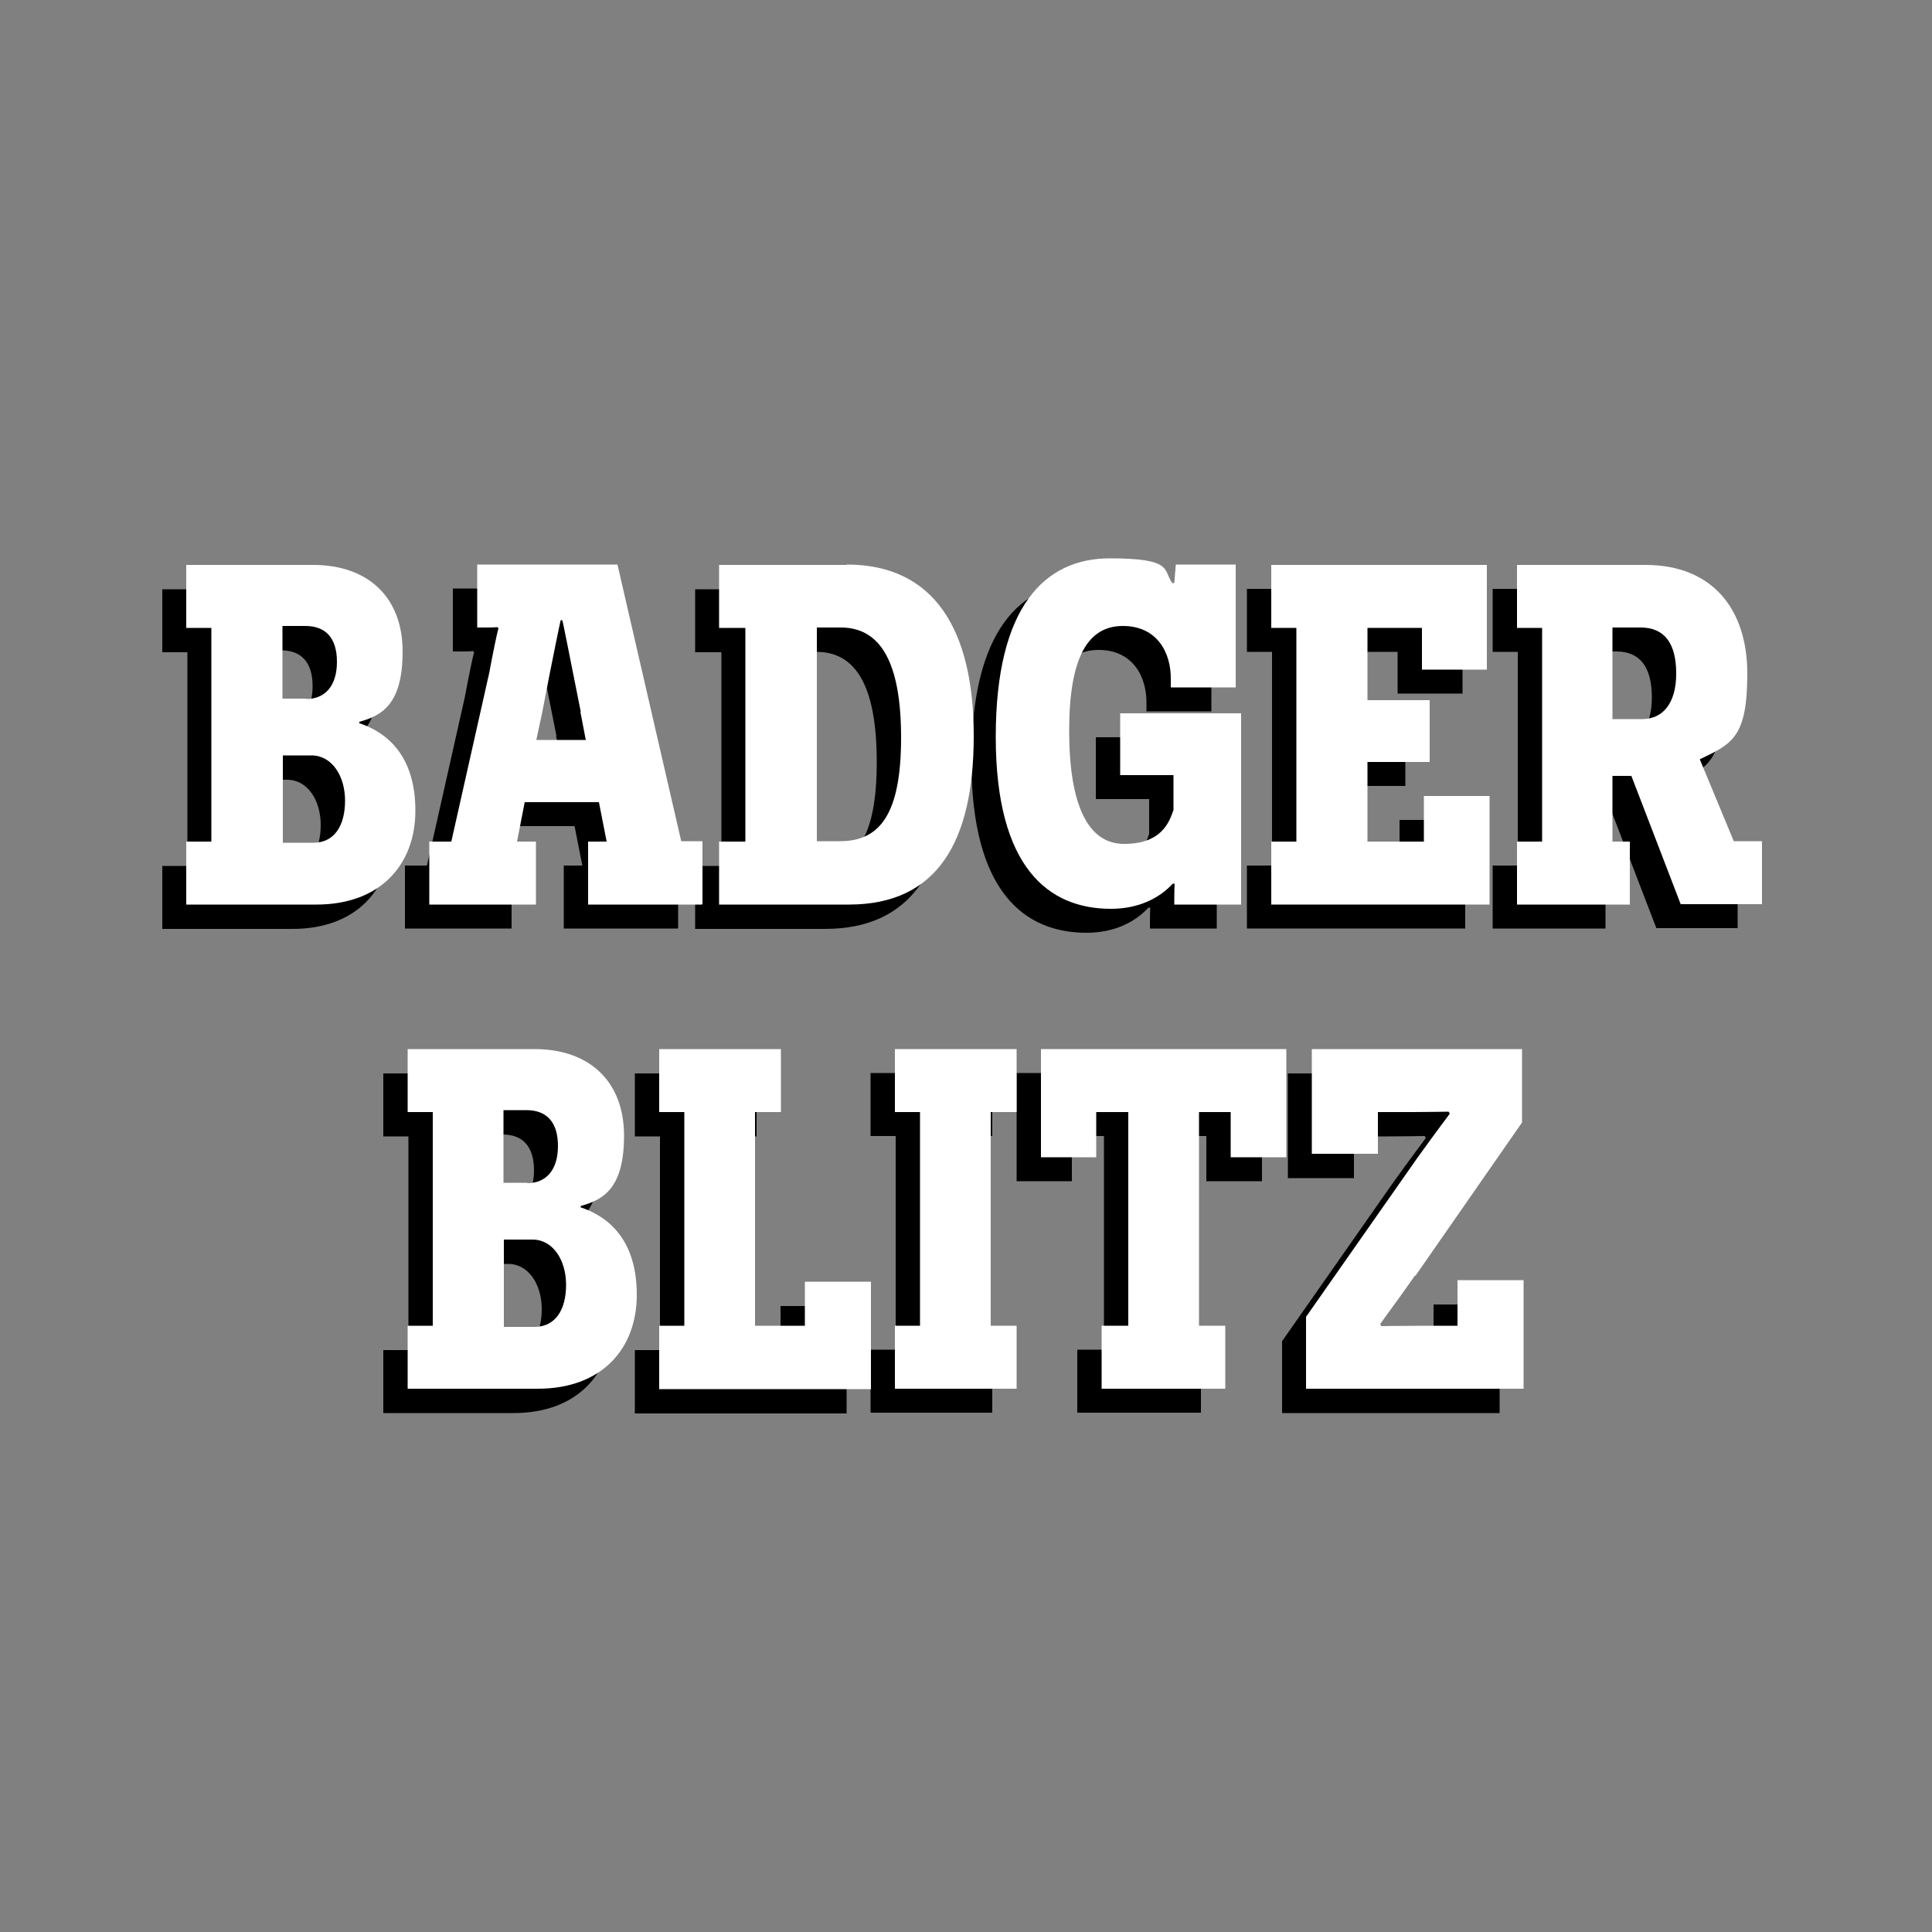 <?xml version="1.0" encoding="UTF-8"?>
<svg id="Layer_1" xmlns="http://www.w3.org/2000/svg" version="1.1" viewBox="0 0 500 500">
  <rect x="0" y="0" width="500" height="500" fill="#808080" stroke="none"/>
  <!-- Generator: Adobe Illustrator 29.0.0, SVG Export Plug-In . SVG Version: 2.1.0 Build 186)  -->
  <defs>
    <style>
      .st0 {
        fill: #e10034;
      }

      .st1 {
        isolation: isolate;
      }

      .st2 {
        fill: #fff;
      }

      .st3 {
        display: none;
      }
    </style>
  </defs>
  <g id="Background" class="st3">
    <rect class="st0" x="121.2" y="176.1" width="256.8" height="147.8"/>
  </g>
  <g class="st1">
    <g class="st1">
      <path d="M86.9,193.5c7.4,2.5,14.4,8.7,14.4,22.6s-9,24.3-25.6,24.3h-33.7v-16.3h6.5v-55.3h-6.5v-16.3h32.8c14.6,0,23.2,8.7,23.2,22.4s-5.4,16.6-11.2,18.2v.5ZM73,187.2c4.8,0,7.9-3.4,7.9-9.6s-2.9-9.3-8.2-9.3h-5.9v18.8h6.2ZM74.8,224.4c5.5,0,8.2-4.5,8.2-10.9s-3.4-11.7-8.7-11.7h-7.4v22.6h7.9Z"/>
      <path d="M175.3,240.3h-29.4v-16.3h4.8l-2-10.2h-19.2l-2,10.2h4.9v16.3h-27.6v-16.3h5.7l9.8-43.6c.9-4.9,2.1-10.7,2.4-11.6l-.3-.3c-1,.1-2,.1-3.1.1h-2.1v-16.3h36.3l16.5,71.6h5.5v16.3ZM144,190.4c-2.9-14.4-4.6-23.4-4.8-23.7h-.4c-.1.4-2,9.3-4.8,24l-1.5,7h12.8l-1.4-7.3Z"/>
      <path d="M212.9,152.4c22.6,0,32.9,16.7,32.9,44.4s-9.7,43.6-32.3,43.6h-33.6v-16.3h6.8v-55.3h-6.8v-16.3h32.9ZM211.1,224c10.3,0,15.8-7,15.8-26.8s-5.5-28.5-15.6-28.5h-6.2v55.3h5.9Z"/>
      <path d="M314.8,240.3h-17.2c0-4.8.1-5.2.1-5.4h-.5c-3.5,3.8-8.9,6.5-16,6.5-16.1,0-29.8-10.6-29.8-44.5s12.8-46.2,29.5-46.2,13.7,3.1,16.2,6.4h.5l.4-4.8h15.5v31.8h-16.8v-2.1c.1-6.7-3.4-13.8-12.4-13.8s-13.9,8-13.9,27.1,4.8,29.3,14.2,29.3,11.6-5.2,12.8-8.8v-9h-13.8v-16h31.3v49.5Z"/>
      <path d="M322.7,240.3v-16.3h6.5v-55.3h-6.5v-16.3h55.8v27.1h-16.8v-10.8h-14.1v18.7h16.1v16h-16.1v20.6h14.6v-11.8h17v28.1h-56.4Z"/>
      <path d="M428.7,240.3l-12.8-33.3h-4.9v17h4.5v16.3h-29.2v-16.3h6.5v-55.3h-6.5v-16.3h33.2c17.5,0,26.4,11.6,26.4,28.1s-3.9,18.2-12.3,22.2l8.8,21.2h7.3v16.3h-21ZM418.7,192.3c5.2,0,8.8-3.9,8.8-11.8s-3.1-11.9-9.2-11.9h-7.3v23.7h7.7Z"/>
      <path d="M144.1,318.8c7.4,2.5,14.4,8.7,14.4,22.6s-9,24.3-25.6,24.3h-33.7v-16.3h6.5v-55.3h-6.5v-16.3h32.8c14.6,0,23.2,8.7,23.2,22.4s-5.4,16.6-11.2,18.2v.5ZM130.3,312.5c4.8,0,7.9-3.4,7.9-9.6s-2.9-9.3-8.2-9.3h-5.9v18.8h6.2ZM132,349.7c5.5,0,8.2-4.5,8.2-10.9s-3.4-11.7-8.7-11.7h-7.4v22.6h7.9Z"/>
      <path d="M164.3,365.7v-16.3h6.5v-55.3h-6.5v-16.3h31.5v16.3h-6.7v55.3h12.9v-11.4h17.1v27.8h-54.9Z"/>
      <path d="M256.8,349.3v16.3h-31.5v-16.3h6.5v-55.3h-6.5v-16.3h31.5v16.3h-6.7v55.3h6.7Z"/>
      <path d="M312.2,305.7v-11.7h-8.2v55.3h6.8v16.3h-32v-16.3h6.9v-55.3h-8.3v11.7h-14.3v-28h63.5v28h-14.3Z"/>
      <path d="M360,336.4c-4.8,6.9-9,12.4-9,12.6l.3.5s5.4-.1,11.4-.1h8.3v-11.8h17.1v28.1h-56.3v-18.6l28.5-40.7c5.2-7.3,8.7-11.8,8.7-11.9l-.3-.5c-.1,0-5.7.1-9.4.1h-8.9v10.8h-17.1v-27.1h54.4v19l-27.6,39.7Z"/>
    </g>
  </g>
  <g class="st1">
    <path class="st2" d="M93.1,187.2c7.4,2.5,14.4,8.7,14.4,22.6s-9,24.3-25.6,24.3h-33.7v-16.3h6.5v-55.3h-6.5v-16.3h32.8c14.6,0,23.2,8.7,23.2,22.4s-5.4,16.6-11.2,18.2v.5ZM79.3,180.9c4.8,0,7.9-3.4,7.9-9.6s-2.9-9.3-8.2-9.3h-5.9v18.8h6.2ZM81.1,218.1c5.5,0,8.2-4.5,8.2-10.9s-3.4-11.7-8.7-11.7h-7.4v22.6h7.9Z"/>
    <path class="st2" d="M181.6,234.1h-29.4v-16.3h4.8l-2-10.2h-19.2l-2,10.2h4.9v16.3h-27.6v-16.3h5.7l9.8-43.6c.9-4.9,2.1-10.7,2.4-11.6l-.3-.3c-1,.1-2,.1-3.1.1h-2.1v-16.3h36.3l16.5,71.6h5.5v16.3ZM150.3,184.2c-2.9-14.4-4.6-23.4-4.8-23.7h-.4c-.1.4-2,9.3-4.8,24l-1.5,7h12.8l-1.4-7.3Z"/>
    <path class="st2" d="M219.1,146.1c22.6,0,32.9,16.7,32.9,44.4s-9.7,43.6-32.3,43.6h-33.6v-16.3h6.8v-55.3h-6.8v-16.3h32.9ZM217.4,217.7c10.3,0,15.8-7,15.8-26.8s-5.5-28.5-15.6-28.5h-6.2v55.3h5.9Z"/>
    <path class="st2" d="M321.1,234.1h-17.2c0-4.8.1-5.2.1-5.4h-.5c-3.5,3.8-8.9,6.5-16,6.5-16.1,0-29.8-10.6-29.8-44.5s12.8-46.2,29.5-46.2,13.7,3.1,16.2,6.4h.5l.4-4.8h15.5v31.8h-16.8v-2.1c.1-6.7-3.4-13.8-12.4-13.8s-13.9,8-13.9,27.1,4.8,29.3,14.2,29.3,11.6-5.2,12.8-8.8v-9h-13.8v-16h31.3v49.5Z"/>
    <path class="st2" d="M329,234.1v-16.3h6.5v-55.3h-6.5v-16.3h55.8v27.1h-16.8v-10.8h-14.1v18.7h16.1v16h-16.1v20.6h14.6v-11.8h17v28.1h-56.4Z"/>
    <path class="st2" d="M435,234.1l-12.8-33.3h-4.9v17h4.5v16.3h-29.2v-16.3h6.5v-55.3h-6.5v-16.3h33.2c17.5,0,26.4,11.6,26.4,28.1s-3.9,18.2-12.3,22.2l8.8,21.2h7.3v16.3h-21ZM425,186.1c5.2,0,8.8-3.9,8.8-11.8s-3.1-11.9-9.2-11.9h-7.3v23.7h7.7Z"/>
    <path class="st2" d="M150.4,312.5c7.4,2.5,14.4,8.7,14.4,22.6s-9,24.3-25.6,24.3h-33.7v-16.3h6.5v-55.3h-6.5v-16.3h32.8c14.6,0,23.2,8.7,23.2,22.4s-5.4,16.6-11.2,18.2v.5ZM136.5,306.2c4.8,0,7.9-3.4,7.9-9.6s-2.9-9.3-8.2-9.3h-5.9v18.8h6.2ZM138.3,343.4c5.5,0,8.2-4.5,8.2-10.9s-3.4-11.7-8.7-11.7h-7.4v22.6h7.9Z"/>
    <path class="st2" d="M170.6,359.4v-16.3h6.5v-55.3h-6.5v-16.3h31.5v16.3h-6.7v55.3h12.9v-11.4h17.1v27.8h-54.9Z"/>
    <path class="st2" d="M263.1,343.1v16.3h-31.5v-16.3h6.5v-55.3h-6.5v-16.3h31.5v16.3h-6.7v55.3h6.7Z"/>
    <path class="st2" d="M318.5,299.5v-11.7h-8.2v55.3h6.8v16.3h-32v-16.3h6.9v-55.3h-8.3v11.7h-14.3v-28h63.5v28h-14.3Z"/>
    <path class="st2" d="M366.2,330.1c-4.8,6.9-9,12.4-9,12.6l.3.5s5.4-.1,11.4-.1h8.3v-11.8h17.1v28.1h-56.3v-18.6l28.5-40.7c5.2-7.3,8.7-11.8,8.7-11.9l-.3-.5c-.1,0-5.7.1-9.4.1h-8.9v10.8h-17.1v-27.1h54.4v19l-27.6,39.7Z"/>
  </g>
</svg>
